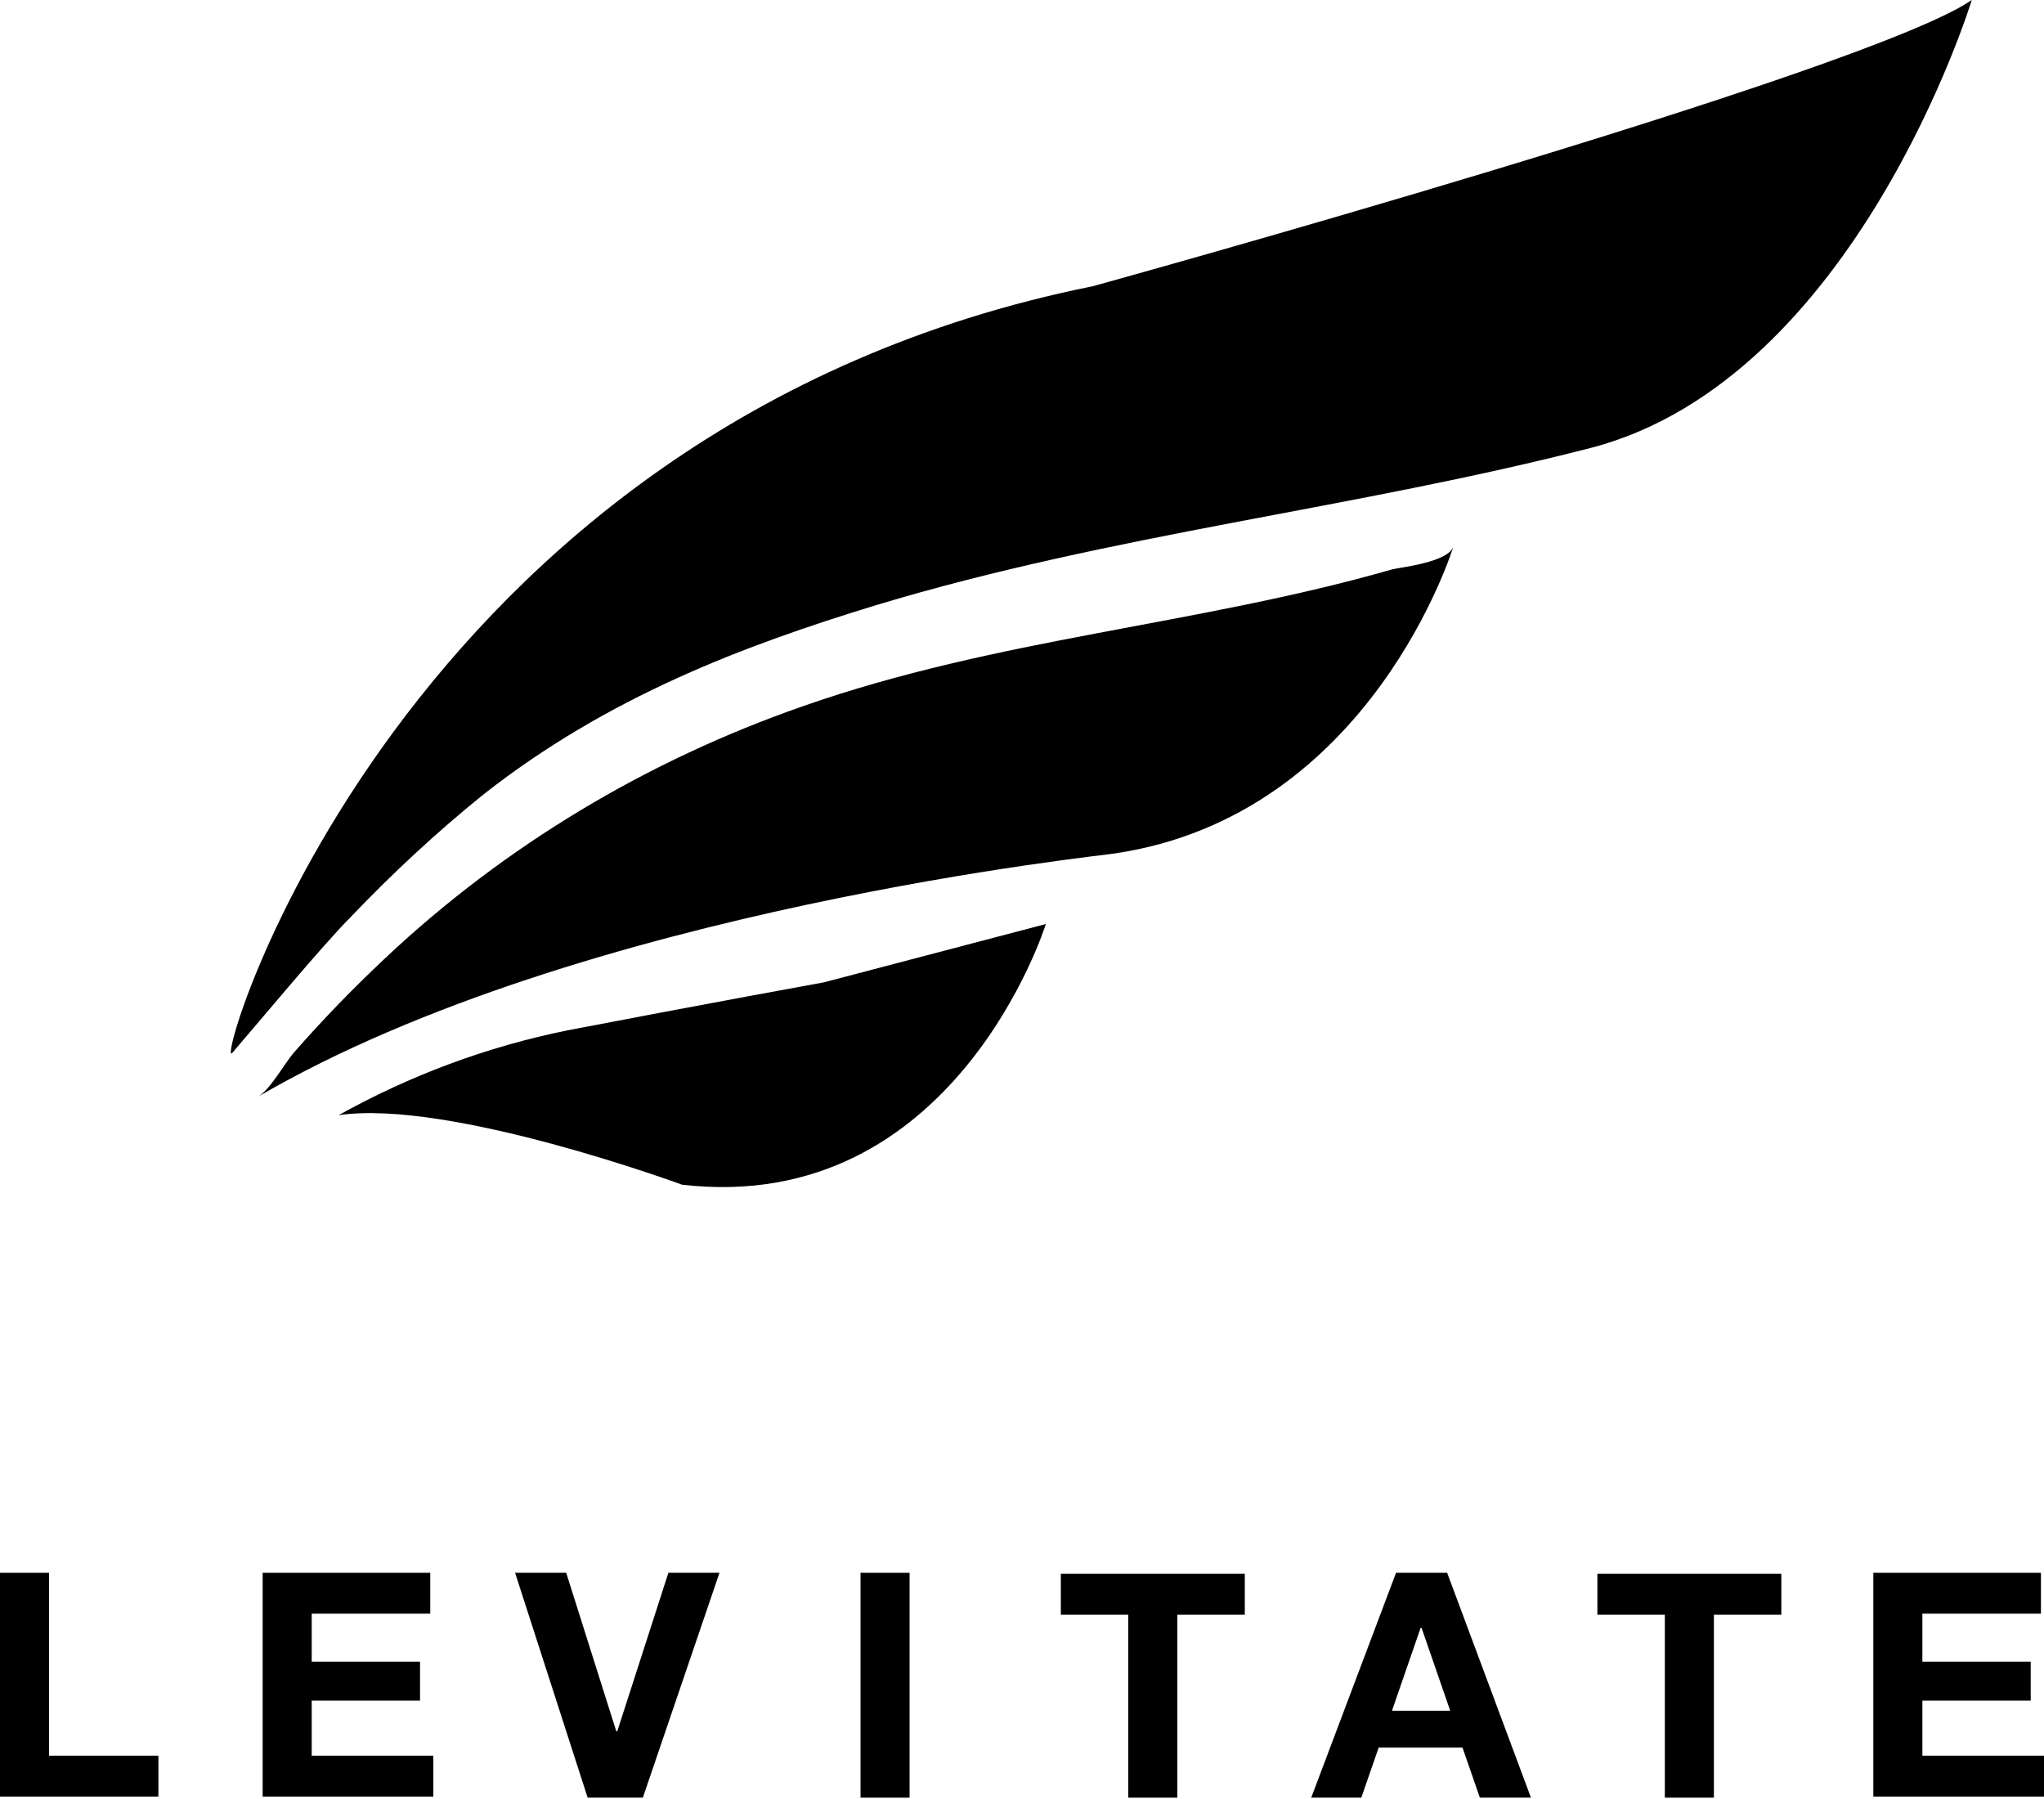 <?xml version="1.0" encoding="utf-8"?>
<!-- Generator: Adobe Illustrator 25.1.0, SVG Export Plug-In . SVG Version: 6.00 Build 0)  -->
<svg version="1.1" id="ロゴ" xmlns="http://www.w3.org/2000/svg" xmlns:xlink="http://www.w3.org/1999/xlink" x="0px" y="0px"
	 width="200px" height="176px" viewBox="0 0 200 176" style="enable-background:new 0 0 200 176;" xml:space="preserve">
<style type="text/css">
	.st0{fill-rule:evenodd;clip-rule:evenodd;}
</style>
<g id="LEVITATE" transform="translate(0 154.069)">
	<path id="パス_4" d="M0-0.2h4.8v17.9h10.7v4H0V-0.2z"/>
	<path id="パス_5" d="M25.7-0.2h16.4v4H30.5v4.7h10.6v3.8H30.5v5.4h11.9v4H25.7V-0.2z"/>
	<path id="パス_6" d="M62.9,21.8h-5.4l-7.1-22h5l4.9,15.5h0.1l5-15.5h5L62.9,21.8z"/>
	<path id="パス_7" d="M84.1-0.2H89v22h-4.8V-0.2z"/>
	<path id="パス_8" d="M110.4,3.9h-6.6v-4h18v4h-6.6v17.9h-4.8L110.4,3.9L110.4,3.9z"/>
	<path id="パス_9" d="M136.6-0.2h5l8.2,22h-5l-1.7-4.9h-8.2l-1.7,4.9h-4.9L136.6-0.2z M136.2,13.3h5.7l-2.8-8.1h-0.1L136.2,13.3z"
		/>
	<path id="パス_10" d="M162.9,3.9h-6.6v-4h18v4h-6.6v17.9h-4.8L162.9,3.9L162.9,3.9z"/>
	<path id="パス_11" d="M183.3-0.2h16.4v4h-11.6v4.7h10.6v3.8h-10.6v5.4H200v4h-16.7L183.3-0.2L183.3-0.2z"/>
</g>
<g id="シンボル" transform="translate(22.633)">
	<path id="パス_1" class="st0" d="M84.3,28c0,0,75.7-20.9,86-28c0,0-11.3,37-37.2,43.8c-23.3,6-46.8,8.4-70,15.4
		c-13.1,4-26.3,9-38.4,18.5c-4.6,3.7-9,7.8-13.1,12.1c-2.6,2.6-9,10.3-11.5,13.2C-1.9,105.4,16.2,41.7,84.3,28z"/>
	<path id="パス_2" class="st0" d="M2.6,107.3c1.2-0.7,2.5-3.1,3.5-4.3c2.8-3.2,5.8-6.3,9-9.3c11.7-11,25.6-19.3,40.8-24.6
		c19.1-6.7,38.5-7.9,57.7-13.4c0.8-0.2,5.6-0.7,6-2.3c0,0-8,26.4-33.2,30.1C86.3,83.6,34.3,88.8,2.6,107.3z"/>
	<path id="パス_3" class="st0" d="M58,96.1l21.7-5.7c0,0-8.9,28.6-35.6,25.5c0,0-22.8-8.4-33.6-6.8c7-3.9,14.5-6.7,22.4-8.3
		C45.9,98.3,58,96.1,58,96.1z"/>
</g>
</svg>
